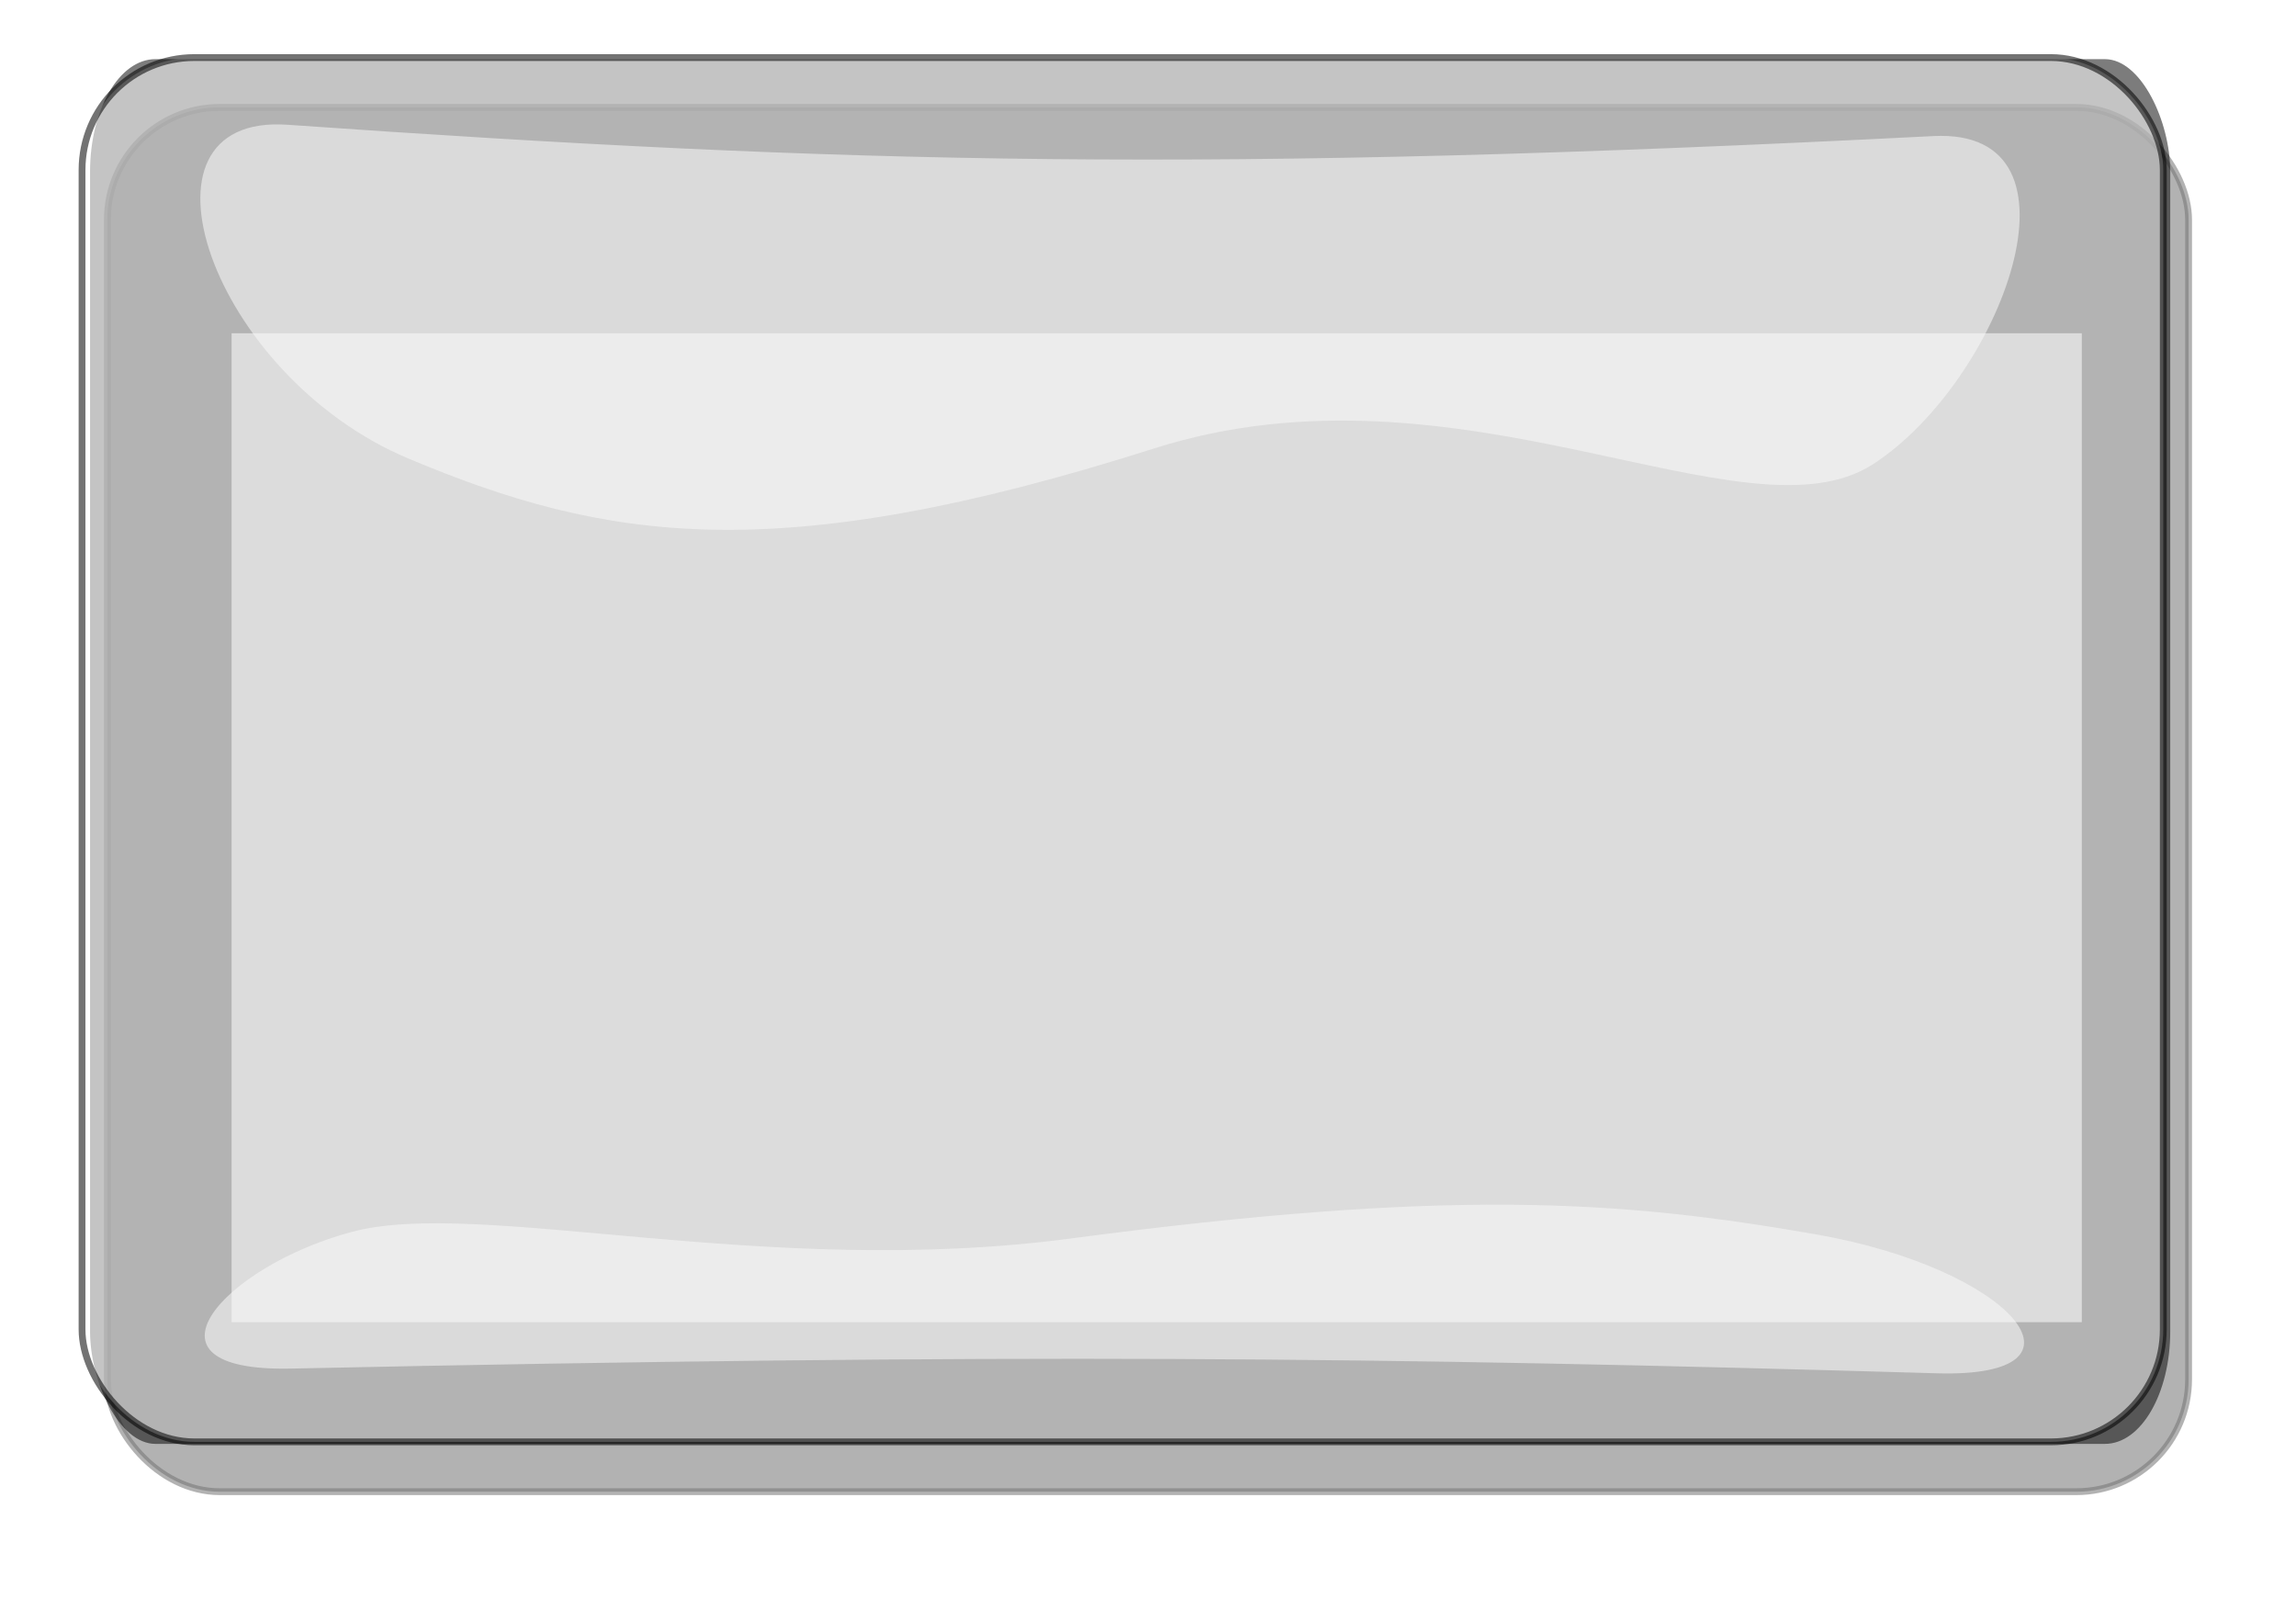 <?xml version="1.0"?><svg width="392.756" height="273.537" xmlns="http://www.w3.org/2000/svg" xmlns:xlink="http://www.w3.org/1999/xlink">
 <defs>
  <clipPath id="clipPath3828">
   <rect fill=" rgb(255, 102, 0)" id="rect3830" y="357.695" x="-413.251" ry="18.905" height="138.173" width="395.504"/>
  </clipPath>
  <clipPath id="clipPath3824">
   <rect fill=" rgb(255, 102, 0)" id="rect3826" y="357.695" x="-413.251" ry="18.905" height="138.173" width="395.504"/>
  </clipPath>
  <radialGradient gradientTransform="matrix(0.75, -0.015, 0.004, 0.218, 115.813, 605.798)" gradientUnits="userSpaceOnUse" xlink:href="#linearGradient3498" id="radialGradient8243" fy="776.361" fx="30.423" r="202.822" cy="776.361" cx="30.423"/>
  <linearGradient id="linearGradient3498">
   <stop stop-color=" rgb(255, 255, 255)" offset="0" id="stop3500"/>
   <stop stop-color=" rgb(255, 255, 255)" offset="1" id="stop3502"/>
  </linearGradient>
  <radialGradient gradientTransform="matrix(0.75, -0.015, 0.004, 0.218, 115.813, 605.798)" gradientUnits="userSpaceOnUse" xlink:href="#linearGradient3498" id="radialGradient8245" fy="776.361" fx="30.423" r="202.822" cy="776.361" cx="30.423"/>
  <linearGradient gradientTransform="matrix(0.987, 0, 0, 1.037, -570.75, -70.13)" gradientUnits="userSpaceOnUse" xlink:href="#linearGradient3142" id="linearGradient8247" y2="620.454" x2="262.402" y1="588.406" x1="262.402"/>
  <linearGradient id="linearGradient3142">
   <stop stop-color=" rgb(0, 0, 0)" offset="0" id="stop3144"/>
   <stop stop-color=" rgb(0, 0, 0)" offset="1" id="stop3146"/>
  </linearGradient>
  <linearGradient gradientTransform="matrix(0.987, 0, 0, 1.037, 82.924, -1315.5)" gradientUnits="userSpaceOnUse" xlink:href="#linearGradient3142" id="linearGradient8249" y2="619.232" x2="262.402" y1="588.406" x1="262.402"/>
  <radialGradient gradientTransform="matrix(-0.144, -0.002, 0.006, -0.575, -126.619, 840.933)" gradientUnits="userSpaceOnUse" xlink:href="#linearGradient3142" id="radialGradient8251" fy="365.377" fx="21.305" r="202.822" cy="365.377" cx="21.305"/>
  <radialGradient gradientTransform="matrix(-0.144, -0.002, 0.006, -0.575, 527.055, -404.436)" gradientUnits="userSpaceOnUse" xlink:href="#linearGradient3142" id="radialGradient8253" fy="365.377" fx="21.305" r="202.822" cy="365.377" cx="21.305"/>
  <linearGradient gradientTransform="matrix(0.987, 0, 0, 1.037, -570.75, -70.13)" gradientUnits="userSpaceOnUse" xlink:href="#linearGradient3142" id="linearGradient8255" y2="620.454" x2="262.402" y1="588.406" x1="262.402"/>
  <linearGradient gradientTransform="matrix(0.987, 0, 0, 1.037, 82.924, -1315.5)" gradientUnits="userSpaceOnUse" xlink:href="#linearGradient3142" id="linearGradient8257" y2="619.232" x2="262.402" y1="588.406" x1="262.402"/>
  <radialGradient gradientTransform="matrix(-0.144, -0.002, 0.006, -0.575, -126.619, 840.933)" gradientUnits="userSpaceOnUse" xlink:href="#linearGradient3142" id="radialGradient8259" fy="365.377" fx="21.305" r="202.822" cy="365.377" cx="21.305"/>
  <radialGradient gradientTransform="matrix(-0.144, -0.002, 0.006, -0.575, 527.055, -404.436)" gradientUnits="userSpaceOnUse" xlink:href="#linearGradient3142" id="radialGradient8261" fy="365.377" fx="21.305" r="202.822" cy="365.377" cx="21.305"/>
  <linearGradient gradientTransform="matrix(1.139, 0, 0, 1, -72.09, 5.071)" gradientUnits="userSpaceOnUse" xlink:href="#linearGradient3163" id="linearGradient8263" y2="412.204" x2="263.669" y1="306.99" x1="263.669"/>
  <linearGradient id="linearGradient3163">
   <stop stop-color=" rgb(249, 249, 249)" offset="0" id="stop3165"/>
   <stop stop-color=" rgb(249, 249, 249)" offset="1" id="stop3167"/>
  </linearGradient>
  <linearGradient gradientTransform="matrix(-1.139, 0, 0, -0.285, 579.934, 531.584)" gradientUnits="userSpaceOnUse" xlink:href="#linearGradient3163" id="linearGradient8265" y2="394.43" x2="261.443" y1="235.893" x1="263.669"/>
  <linearGradient gradientTransform="matrix(1.139, 0, 0, 1, -72.09, 5.071)" gradientUnits="userSpaceOnUse" xlink:href="#linearGradient3163" id="linearGradient8267" y2="412.204" x2="263.669" y1="306.99" x1="263.669"/>
  <linearGradient gradientTransform="matrix(-1.139, 0, 0, -0.285, 579.934, 531.584)" gradientUnits="userSpaceOnUse" xlink:href="#linearGradient3163" id="linearGradient8269" y2="394.43" x2="261.443" y1="235.893" x1="263.669"/>
  <clipPath id="clipPath8607">
   <rect fill=" rgb(255, 102, 0)" id="rect8609" y="357.695" x="-413.251" ry="18.905" height="138.173" width="395.504"/>
  </clipPath>
  <clipPath id="clipPath8611">
   <rect fill=" rgb(255, 102, 0)" id="rect8613" y="357.695" x="-413.251" ry="18.905" height="138.173" width="395.504"/>
  </clipPath>
  <radialGradient gradientTransform="matrix(0.75, -0.015, 0.004, 0.218, 115.813, 605.798)" gradientUnits="userSpaceOnUse" xlink:href="#linearGradient3498" id="radialGradient8304" fy="776.361" fx="30.423" r="202.822" cy="776.361" cx="30.423"/>
  <radialGradient gradientTransform="matrix(0.75, -0.015, 0.004, 0.218, 115.813, 605.798)" gradientUnits="userSpaceOnUse" xlink:href="#linearGradient3498" id="radialGradient8306" fy="776.361" fx="30.423" r="202.822" cy="776.361" cx="30.423"/>
  <linearGradient gradientTransform="matrix(0.987, 0, 0, 1.037, -570.75, -70.13)" gradientUnits="userSpaceOnUse" xlink:href="#linearGradient3142" id="linearGradient8308" y2="620.454" x2="262.402" y1="588.406" x1="262.402"/>
  <linearGradient gradientTransform="matrix(0.987, 0, 0, 1.037, 82.924, -1315.5)" gradientUnits="userSpaceOnUse" xlink:href="#linearGradient3142" id="linearGradient8310" y2="619.232" x2="262.402" y1="588.406" x1="262.402"/>
  <radialGradient gradientTransform="matrix(-0.144, -0.002, 0.006, -0.575, -126.619, 840.933)" gradientUnits="userSpaceOnUse" xlink:href="#linearGradient3142" id="radialGradient8312" fy="365.377" fx="21.305" r="202.822" cy="365.377" cx="21.305"/>
  <radialGradient gradientTransform="matrix(-0.144, -0.002, 0.006, -0.575, 527.055, -404.436)" gradientUnits="userSpaceOnUse" xlink:href="#linearGradient3142" id="radialGradient8314" fy="365.377" fx="21.305" r="202.822" cy="365.377" cx="21.305"/>
  <linearGradient gradientTransform="matrix(0.987, 0, 0, 1.037, -570.75, -70.13)" gradientUnits="userSpaceOnUse" xlink:href="#linearGradient3142" id="linearGradient8316" y2="620.454" x2="262.402" y1="588.406" x1="262.402"/>
  <linearGradient gradientTransform="matrix(0.987, 0, 0, 1.037, 82.924, -1315.5)" gradientUnits="userSpaceOnUse" xlink:href="#linearGradient3142" id="linearGradient8318" y2="619.232" x2="262.402" y1="588.406" x1="262.402"/>
  <radialGradient gradientTransform="matrix(-0.144, -0.002, 0.006, -0.575, -126.619, 840.933)" gradientUnits="userSpaceOnUse" xlink:href="#linearGradient3142" id="radialGradient8320" fy="365.377" fx="21.305" r="202.822" cy="365.377" cx="21.305"/>
  <radialGradient gradientTransform="matrix(-0.144, -0.002, 0.006, -0.575, 527.055, -404.436)" gradientUnits="userSpaceOnUse" xlink:href="#linearGradient3142" id="radialGradient8322" fy="365.377" fx="21.305" r="202.822" cy="365.377" cx="21.305"/>
  <linearGradient gradientTransform="matrix(1.139, 0, 0, 1, -72.09, 5.071)" gradientUnits="userSpaceOnUse" xlink:href="#linearGradient3163" id="linearGradient8324" y2="412.204" x2="263.669" y1="306.99" x1="263.669"/>
  <linearGradient gradientTransform="matrix(-1.139, 0, 0, -0.285, 579.934, 531.584)" gradientUnits="userSpaceOnUse" xlink:href="#linearGradient3163" id="linearGradient8326" y2="394.43" x2="261.443" y1="235.893" x1="263.669"/>
  <linearGradient gradientTransform="matrix(1.139, 0, 0, 1, -72.09, 5.071)" gradientUnits="userSpaceOnUse" xlink:href="#linearGradient3163" id="linearGradient8328" y2="412.204" x2="263.669" y1="306.99" x1="263.669"/>
  <linearGradient gradientTransform="matrix(-1.139, 0, 0, -0.285, 579.934, 531.584)" gradientUnits="userSpaceOnUse" xlink:href="#linearGradient3163" id="linearGradient8330" y2="394.43" x2="261.443" y1="235.893" x1="263.669"/>
  <clipPath id="clipPath8713">
   <rect fill=" rgb(255, 102, 0)" id="rect8715" y="357.695" x="-413.251" ry="18.905" height="138.173" width="395.504"/>
  </clipPath>
  <clipPath id="clipPath8717">
   <rect fill=" rgb(255, 102, 0)" id="rect8719" y="357.695" x="-413.251" ry="18.905" height="138.173" width="395.504"/>
  </clipPath>
  <radialGradient gradientTransform="matrix(0.75, -0.015, 0.004, 0.218, 115.813, 605.798)" gradientUnits="userSpaceOnUse" xlink:href="#linearGradient3498" id="radialGradient7866" fy="776.361" fx="30.423" r="202.822" cy="776.361" cx="30.423"/>
  <radialGradient gradientTransform="matrix(0.75, -0.015, 0.004, 0.218, 115.813, 605.798)" gradientUnits="userSpaceOnUse" xlink:href="#linearGradient3498" id="radialGradient7868" fy="776.361" fx="30.423" r="202.822" cy="776.361" cx="30.423"/>
  <linearGradient gradientTransform="matrix(0.987, 0, 0, 1.037, -570.75, -70.13)" gradientUnits="userSpaceOnUse" xlink:href="#linearGradient3142" id="linearGradient7870" y2="620.454" x2="262.402" y1="588.406" x1="262.402"/>
  <linearGradient gradientTransform="matrix(0.987, 0, 0, 1.037, 82.924, -1315.5)" gradientUnits="userSpaceOnUse" xlink:href="#linearGradient3142" id="linearGradient7872" y2="619.232" x2="262.402" y1="588.406" x1="262.402"/>
  <radialGradient gradientTransform="matrix(-0.144, -0.002, 0.006, -0.575, -126.619, 840.933)" gradientUnits="userSpaceOnUse" xlink:href="#linearGradient3142" id="radialGradient7874" fy="365.377" fx="21.305" r="202.822" cy="365.377" cx="21.305"/>
  <radialGradient gradientTransform="matrix(-0.144, -0.002, 0.006, -0.575, 527.055, -404.436)" gradientUnits="userSpaceOnUse" xlink:href="#linearGradient3142" id="radialGradient7876" fy="365.377" fx="21.305" r="202.822" cy="365.377" cx="21.305"/>
  <linearGradient gradientTransform="matrix(0.987, 0, 0, 1.037, -570.75, -70.13)" gradientUnits="userSpaceOnUse" xlink:href="#linearGradient3142" id="linearGradient7878" y2="620.454" x2="262.402" y1="588.406" x1="262.402"/>
  <linearGradient gradientTransform="matrix(0.987, 0, 0, 1.037, 82.924, -1315.5)" gradientUnits="userSpaceOnUse" xlink:href="#linearGradient3142" id="linearGradient7880" y2="619.232" x2="262.402" y1="588.406" x1="262.402"/>
  <radialGradient gradientTransform="matrix(-0.144, -0.002, 0.006, -0.575, -126.619, 840.933)" gradientUnits="userSpaceOnUse" xlink:href="#linearGradient3142" id="radialGradient7882" fy="365.377" fx="21.305" r="202.822" cy="365.377" cx="21.305"/>
  <radialGradient gradientTransform="matrix(-0.144, -0.002, 0.006, -0.575, 527.055, -404.436)" gradientUnits="userSpaceOnUse" xlink:href="#linearGradient3142" id="radialGradient7884" fy="365.377" fx="21.305" r="202.822" cy="365.377" cx="21.305"/>
  <linearGradient gradientTransform="matrix(1.139, 0, 0, 1, -72.09, 5.071)" gradientUnits="userSpaceOnUse" xlink:href="#linearGradient3163" id="linearGradient7886" y2="412.204" x2="263.669" y1="306.99" x1="263.669"/>
  <linearGradient gradientTransform="matrix(-1.139, 0, 0, -0.285, 579.934, 531.584)" gradientUnits="userSpaceOnUse" xlink:href="#linearGradient3163" id="linearGradient7888" y2="394.43" x2="261.443" y1="235.893" x1="263.669"/>
  <linearGradient gradientTransform="matrix(1.139, 0, 0, 1, -72.09, 5.071)" gradientUnits="userSpaceOnUse" xlink:href="#linearGradient3163" id="linearGradient7890" y2="412.204" x2="263.669" y1="306.99" x1="263.669"/>
  <linearGradient gradientTransform="matrix(-1.139, 0, 0, -0.285, 579.934, 531.584)" gradientUnits="userSpaceOnUse" xlink:href="#linearGradient3163" id="linearGradient7892" y2="394.43" x2="261.443" y1="235.893" x1="263.669"/>
  <filter color-interpolation-filters="sRGB" height="1.416" y="-0.208" width="1.161" x="-0.08" id="filter4311">
   <feGaussianBlur id="feGaussianBlur4313" stdDeviation="13.416"/>
  </filter>
  <clipPath id="clipPath4332" clipPathUnits="userSpaceOnUse">
   <rect opacity="0.55" id="rect4334" y="555.219" x="-533.358" ry="12.567" height="154.813" width="400.267"/>
  </clipPath>
  <filter color-interpolation-filters="sRGB" id="filter4393">
   <feGaussianBlur id="feGaussianBlur4395" stdDeviation="7.41"/>
  </filter>
  <linearGradient y2="-0.041" x2="0.592" y1="0.704" x1="0.588" id="linearGradient3158" xlink:href="#linearGradient3163"/>
  <linearGradient y2="1.041" x2="0.408" y1="0.296" x1="0.412" id="linearGradient3161" xlink:href="#linearGradient3163"/>
 </defs>
 <g>
  <title>Layer 1</title>
  <rect opacity="0.55" fill="#000000" stroke="#000000" stroke-width="1.166" filter="url(#filter4393)" width="356.016" height="236.79" ry="19.221" x="18.367" y="18.37" id="rect4391"/>
  <rect opacity="0.716" fill="none" stroke="#000000" stroke-width="44.252" stroke-miterlimit="4" filter="url(#filter4311)" transform="matrix(0.889,0,0,1.53,489.561,-839.367)" clip-path="url(#clipPath4332)" width="400.267" height="154.813" ry="12.567" x="-528.248" y="563.739" id="rect4371"/>
  <rect opacity="0.55" fill="#ffffff" stroke="#000000" stroke-width="1.166" id="rect4373" y="9.847" x="14.034" ry="19.221" height="236.79" width="356.016"/>
  <path opacity="0.55" fill="url(#linearGradient3161)" id="path4375" d="m49.177,21.341c-28.527,-1.997 -13.071,42.918 20.682,57.091c33.753,14.173 62.853,18.86 127.519,-1.711c52.46,-16.688 101.181,16.82 123.027,2.679c21.846,-14.142 38.217,-57.541 10.341,-56.123c-124.1,6.312 -184.902,4.832 -281.569,-1.936z"/>
  <path opacity="0.55" fill="url(#linearGradient3158)" d="m331.331,234.909c28.527,0.831 13.071,-17.866 -20.682,-23.766c-33.753,-5.9 -62.853,-7.851 -127.519,0.712c-52.46,6.947 -101.181,-7.002 -123.027,-1.115c-21.846,5.887 -38.217,23.953 -10.341,23.363c124.1,-2.627 184.902,-2.012 281.569,0.806z" id="path4377"/>
 </g>
</svg>